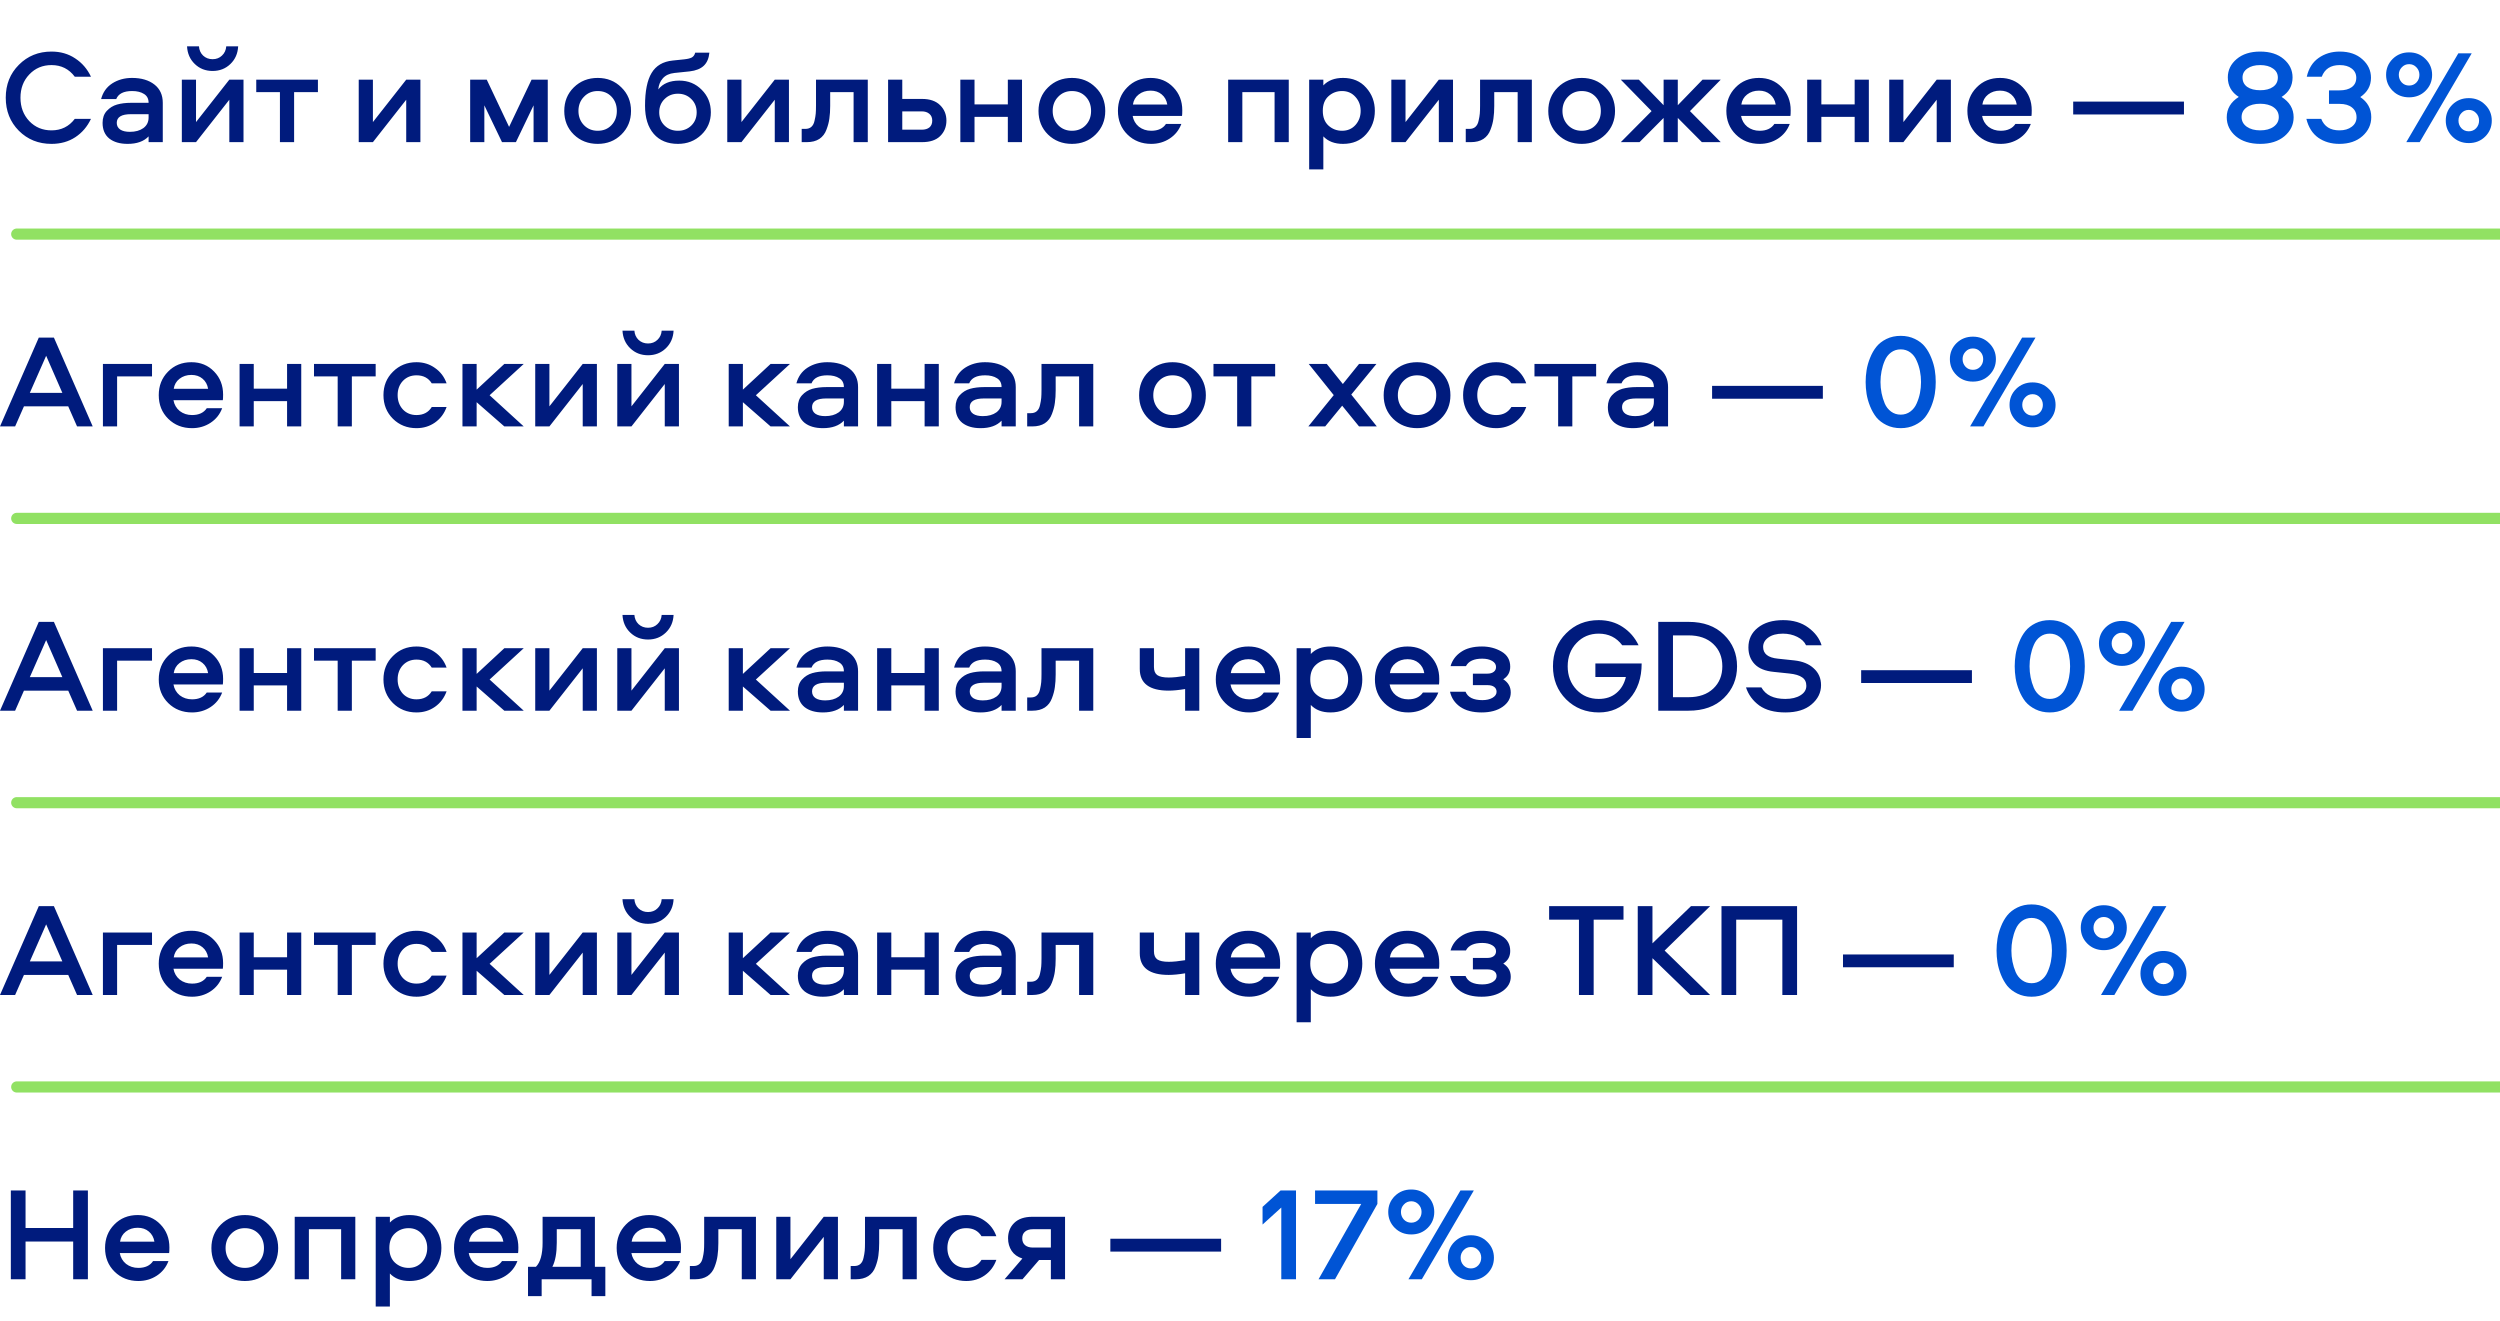 <?xml version="1.0" encoding="UTF-8"?> <svg xmlns="http://www.w3.org/2000/svg" width="897" height="474" viewBox="0 0 897 474" fill="none"><g clip-path="url(#clip0_3368_311)"><path d="M18.48 23.352C15.28 23.352 12.624 24.472 10.512 26.712C8.4 28.92 7.344 31.704 7.344 35.064C7.344 38.424 8.4 41.224 10.512 43.464C12.624 45.672 15.28 46.776 18.48 46.776C21.968 46.776 24.752 45.4 26.832 42.648H32.64C31.328 45.432 29.456 47.624 27.024 49.224C24.592 50.824 21.744 51.624 18.48 51.624C13.808 51.624 9.904 50.056 6.768 46.92C3.632 43.752 2.064 39.8 2.064 35.064C2.064 30.328 3.632 26.392 6.768 23.256C9.904 20.088 13.808 18.504 18.48 18.504C21.712 18.504 24.544 19.32 26.976 20.952C29.44 22.552 31.328 24.744 32.64 27.528H26.832C24.752 24.744 21.968 23.352 18.48 23.352ZM47.365 27.96C50.693 27.96 53.365 28.744 55.381 30.312C57.397 31.88 58.405 34.072 58.405 36.888V51H53.317V48.936C51.621 50.728 49.109 51.624 45.781 51.624C43.029 51.624 40.837 50.984 39.205 49.704C37.605 48.392 36.805 46.52 36.805 44.088C36.805 42.328 37.301 40.904 38.293 39.816C39.317 38.696 40.549 37.928 41.989 37.512C43.461 37.096 45.141 36.888 47.029 36.888H53.317C53.317 35.448 52.773 34.392 51.685 33.72C50.597 33.016 49.173 32.664 47.413 32.664C44.373 32.664 42.469 33.624 41.701 35.544H36.277C36.917 33.112 38.245 31.24 40.261 29.928C42.309 28.616 44.677 27.96 47.365 27.96ZM53.317 42.168V40.968H46.981C43.589 40.968 41.893 42.008 41.893 44.088C41.893 45.112 42.309 45.912 43.141 46.488C43.973 47.032 45.125 47.304 46.597 47.304C48.581 47.304 50.197 46.856 51.445 45.96C52.693 45.032 53.317 43.768 53.317 42.168ZM70.33 51H65.242V28.584H70.33V43.8L82.282 28.584H87.37V51H82.282V35.784L70.33 51ZM67.114 16.632H71.386C71.482 17.976 71.978 19.08 72.874 19.944C73.802 20.808 74.938 21.24 76.282 21.24C77.626 21.24 78.746 20.808 79.642 19.944C80.57 19.08 81.082 17.976 81.178 16.632H85.45C85.322 19.192 84.394 21.304 82.666 22.968C80.938 24.632 78.81 25.464 76.282 25.464C73.754 25.464 71.626 24.632 69.898 22.968C68.17 21.304 67.242 19.192 67.114 16.632ZM91.943 33.048V28.584H114.071V33.048H105.527V51H100.439V33.048H91.943ZM133.799 51H128.711V28.584H133.799V43.8L145.751 28.584H150.839V51H145.751V35.784L133.799 51ZM174.647 28.584L182.663 45.528L190.727 28.584H196.535V51H191.447V37.8L185.111 51H180.119L173.783 37.8V51H168.695V28.584H174.647ZM214.459 27.96C217.851 27.96 220.683 29.096 222.955 31.368C225.259 33.608 226.411 36.424 226.411 39.816C226.411 43.176 225.259 45.992 222.955 48.264C220.683 50.504 217.851 51.624 214.459 51.624C211.035 51.624 208.171 50.504 205.867 48.264C203.595 46.024 202.459 43.208 202.459 39.816C202.459 36.424 203.595 33.608 205.867 31.368C208.171 29.096 211.035 27.96 214.459 27.96ZM214.459 46.92C216.475 46.92 218.123 46.248 219.403 44.904C220.683 43.56 221.323 41.864 221.323 39.816C221.323 37.736 220.683 36.024 219.403 34.68C218.123 33.336 216.475 32.664 214.459 32.664C212.475 32.664 210.827 33.352 209.515 34.728C208.203 36.072 207.547 37.768 207.547 39.816C207.547 41.832 208.203 43.528 209.515 44.904C210.827 46.248 212.475 46.92 214.459 46.92ZM243.727 28.92C246.927 28.92 249.615 30.024 251.791 32.232C253.967 34.408 255.055 37.096 255.055 40.296C255.055 43.496 253.919 46.184 251.647 48.36C249.375 50.536 246.575 51.624 243.247 51.624C239.535 51.624 236.639 50.424 234.559 48.024C232.479 45.624 231.439 42.264 231.439 37.944C231.439 32.696 232.223 28.776 233.791 26.184C235.359 23.56 237.887 22.072 241.375 21.72L245.503 21.288C246.719 21.16 247.631 20.936 248.239 20.616C248.847 20.264 249.247 19.688 249.439 18.888H254.527C254.335 20.936 253.663 22.504 252.511 23.592C251.359 24.68 249.679 25.352 247.471 25.608L241.951 26.184C240.159 26.376 238.783 27.016 237.823 28.104C236.863 29.192 236.319 30.52 236.191 32.088C237.823 29.976 240.335 28.92 243.727 28.92ZM238.447 45.048C239.727 46.296 241.327 46.92 243.247 46.92C245.167 46.92 246.767 46.296 248.047 45.048C249.327 43.8 249.967 42.216 249.967 40.296C249.967 38.376 249.327 36.792 248.047 35.544C246.767 34.264 245.167 33.624 243.247 33.624C241.327 33.624 239.727 34.264 238.447 35.544C237.167 36.792 236.527 38.376 236.527 40.296C236.527 42.216 237.167 43.8 238.447 45.048ZM266.033 51H260.945V28.584H266.033V43.8L277.985 28.584H283.073V51H277.985V35.784L266.033 51ZM292.782 28.584H311.358V51H306.27V33.048H297.87V37.992C297.87 39.688 297.774 41.192 297.582 42.504C297.422 43.784 297.07 45.128 296.526 46.536C296.014 47.944 295.166 49.048 293.982 49.848C292.798 50.616 291.31 51 289.518 51H287.646V46.248H288.942C289.838 46.248 290.558 46.008 291.102 45.528C291.678 45.016 292.062 44.28 292.254 43.32C292.478 42.36 292.622 41.512 292.686 40.776C292.75 40.04 292.782 39.08 292.782 37.896V28.584ZM323.736 35.496H330.84C333.656 35.496 335.816 36.248 337.32 37.752C338.824 39.224 339.576 41.064 339.576 43.272C339.576 45.512 338.824 47.368 337.32 48.84C335.848 50.28 333.688 51 330.84 51H318.648V28.584H323.736V35.496ZM323.736 46.536H330.696C331.88 46.536 332.808 46.264 333.48 45.72C334.152 45.144 334.488 44.328 334.488 43.272C334.488 42.216 334.136 41.4 333.432 40.824C332.76 40.248 331.848 39.96 330.696 39.96H323.736V46.536ZM361.61 28.584H366.698V51H361.61V41.928H349.658V51H344.57V28.584H349.658V37.464H361.61V28.584ZM384.615 27.96C388.007 27.96 390.839 29.096 393.111 31.368C395.415 33.608 396.567 36.424 396.567 39.816C396.567 43.176 395.415 45.992 393.111 48.264C390.839 50.504 388.007 51.624 384.615 51.624C381.191 51.624 378.327 50.504 376.023 48.264C373.751 46.024 372.615 43.208 372.615 39.816C372.615 36.424 373.751 33.608 376.023 31.368C378.327 29.096 381.191 27.96 384.615 27.96ZM384.615 46.92C386.631 46.92 388.279 46.248 389.559 44.904C390.839 43.56 391.479 41.864 391.479 39.816C391.479 37.736 390.839 36.024 389.559 34.68C388.279 33.336 386.631 32.664 384.615 32.664C382.631 32.664 380.983 33.352 379.671 34.728C378.359 36.072 377.703 37.768 377.703 39.816C377.703 41.832 378.359 43.528 379.671 44.904C380.983 46.248 382.631 46.92 384.615 46.92ZM413.067 46.92C415.499 46.92 417.259 46.104 418.347 44.472H423.867C423.035 46.68 421.643 48.424 419.691 49.704C417.739 50.984 415.531 51.624 413.067 51.624C409.643 51.624 406.795 50.504 404.523 48.264C402.251 46.024 401.115 43.192 401.115 39.768C401.115 36.408 402.219 33.608 404.427 31.368C406.635 29.096 409.435 27.96 412.827 27.96C416.123 27.96 418.843 29.08 420.987 31.32C423.131 33.528 424.203 36.28 424.203 39.576C424.203 40.6 424.171 41.272 424.107 41.592H406.395C406.683 43.192 407.435 44.488 408.651 45.48C409.899 46.44 411.371 46.92 413.067 46.92ZM412.827 32.52C411.163 32.52 409.739 32.984 408.555 33.912C407.403 34.808 406.715 36.008 406.491 37.512H418.827C418.571 35.976 417.899 34.76 416.811 33.864C415.755 32.968 414.427 32.52 412.827 32.52ZM440.664 28.584H462.408V51H457.32V33.048H445.752V51H440.664V28.584ZM474.814 60.792H469.726V28.584H474.814V30.648C476.51 28.856 478.862 27.96 481.87 27.96C485.358 27.96 488.126 29.128 490.174 31.464C492.254 33.768 493.294 36.536 493.294 39.768C493.294 43.032 492.254 45.832 490.174 48.168C488.126 50.472 485.358 51.624 481.87 51.624C478.862 51.624 476.51 50.728 474.814 48.936V60.792ZM476.638 34.536C475.294 35.752 474.622 37.496 474.622 39.768C474.622 42.04 475.294 43.8 476.638 45.048C478.014 46.296 479.646 46.92 481.534 46.92C483.486 46.92 485.086 46.232 486.334 44.856C487.582 43.448 488.206 41.752 488.206 39.768C488.206 37.816 487.582 36.152 486.334 34.776C485.086 33.368 483.486 32.664 481.534 32.664C479.646 32.664 478.014 33.288 476.638 34.536ZM504.299 51H499.211V28.584H504.299V43.8L516.251 28.584H521.339V51H516.251V35.784L504.299 51ZM531.048 28.584H549.624V51H544.536V33.048H536.136V37.992C536.136 39.688 536.04 41.192 535.848 42.504C535.688 43.784 535.336 45.128 534.792 46.536C534.28 47.944 533.432 49.048 532.248 49.848C531.064 50.616 529.576 51 527.784 51H525.912V46.248H527.208C528.104 46.248 528.824 46.008 529.368 45.528C529.944 45.016 530.328 44.28 530.52 43.32C530.744 42.36 530.888 41.512 530.952 40.776C531.016 40.04 531.048 39.08 531.048 37.896V28.584ZM567.522 27.96C570.914 27.96 573.746 29.096 576.018 31.368C578.322 33.608 579.474 36.424 579.474 39.816C579.474 43.176 578.322 45.992 576.018 48.264C573.746 50.504 570.914 51.624 567.522 51.624C564.098 51.624 561.234 50.504 558.93 48.264C556.658 46.024 555.522 43.208 555.522 39.816C555.522 36.424 556.658 33.608 558.93 31.368C561.234 29.096 564.098 27.96 567.522 27.96ZM567.522 46.92C569.538 46.92 571.186 46.248 572.466 44.904C573.746 43.56 574.386 41.864 574.386 39.816C574.386 37.736 573.746 36.024 572.466 34.68C571.186 33.336 569.538 32.664 567.522 32.664C565.538 32.664 563.89 33.352 562.578 34.728C561.266 36.072 560.61 37.768 560.61 39.816C560.61 41.832 561.266 43.528 562.578 44.904C563.89 46.248 565.538 46.92 567.522 46.92ZM596.903 28.584H601.991V37.752L610.871 28.584H617.399L606.359 39.864L617.399 51H610.631L601.991 42.312V51H596.903V42.312L588.263 51H581.543L592.583 39.864L581.543 28.584H588.023L596.903 37.752V28.584ZM631.364 46.92C633.796 46.92 635.556 46.104 636.644 44.472H642.164C641.332 46.68 639.94 48.424 637.988 49.704C636.036 50.984 633.828 51.624 631.364 51.624C627.94 51.624 625.092 50.504 622.82 48.264C620.548 46.024 619.412 43.192 619.412 39.768C619.412 36.408 620.516 33.608 622.724 31.368C624.932 29.096 627.732 27.96 631.124 27.96C634.42 27.96 637.14 29.08 639.284 31.32C641.428 33.528 642.5 36.28 642.5 39.576C642.5 40.6 642.468 41.272 642.404 41.592H624.692C624.98 43.192 625.732 44.488 626.948 45.48C628.196 46.44 629.668 46.92 631.364 46.92ZM631.124 32.52C629.46 32.52 628.036 32.984 626.852 33.912C625.7 34.808 625.012 36.008 624.788 37.512H637.124C636.868 35.976 636.196 34.76 635.108 33.864C634.052 32.968 632.724 32.52 631.124 32.52ZM665.454 28.584H670.542V51H665.454V41.928H653.502V51H648.414V28.584H653.502V37.464H665.454V28.584ZM682.939 51H677.851V28.584H682.939V43.8L694.891 28.584H699.979V51H694.891V35.784L682.939 51ZM717.849 46.92C720.281 46.92 722.041 46.104 723.129 44.472H728.649C727.817 46.68 726.425 48.424 724.473 49.704C722.521 50.984 720.313 51.624 717.849 51.624C714.425 51.624 711.577 50.504 709.305 48.264C707.033 46.024 705.897 43.192 705.897 39.768C705.897 36.408 707.001 33.608 709.209 31.368C711.417 29.096 714.217 27.96 717.609 27.96C720.905 27.96 723.625 29.08 725.769 31.32C727.913 33.528 728.985 36.28 728.985 39.576C728.985 40.6 728.953 41.272 728.889 41.592H711.177C711.465 43.192 712.217 44.488 713.433 45.48C714.681 46.44 716.153 46.92 717.849 46.92ZM717.609 32.52C715.945 32.52 714.521 32.984 713.337 33.912C712.185 34.808 711.497 36.008 711.273 37.512H723.609C723.353 35.976 722.681 34.76 721.593 33.864C720.537 32.968 719.209 32.52 717.609 32.52ZM743.861 36.456H783.605V41.064H743.861V36.456Z" fill="#001B7D"></path><path d="M819.643 48.888C817.467 50.712 814.571 51.624 810.955 51.624C807.339 51.624 804.427 50.712 802.219 48.888C800.043 47.032 798.955 44.76 798.955 42.072C798.955 39.032 800.395 36.6 803.275 34.776C800.651 33.112 799.339 30.776 799.339 27.768C799.339 25.176 800.395 22.984 802.507 21.192C804.619 19.4 807.435 18.504 810.955 18.504C814.475 18.504 817.291 19.4 819.403 21.192C821.515 22.984 822.571 25.176 822.571 27.768C822.571 30.776 821.259 33.112 818.635 34.776C821.515 36.6 822.955 39.032 822.955 42.072C822.955 44.76 821.851 47.032 819.643 48.888ZM817.291 27.816C817.291 26.472 816.715 25.4 815.563 24.6C814.411 23.768 812.875 23.352 810.955 23.352C809.035 23.352 807.499 23.768 806.347 24.6C805.195 25.4 804.619 26.472 804.619 27.816C804.619 29.256 805.179 30.376 806.299 31.176C807.451 31.976 809.003 32.376 810.955 32.376C812.907 32.376 814.443 31.976 815.563 31.176C816.715 30.376 817.291 29.256 817.291 27.816ZM810.955 46.776C812.939 46.776 814.539 46.344 815.755 45.48C817.003 44.584 817.627 43.432 817.627 42.024C817.627 40.552 817.019 39.384 815.803 38.52C814.587 37.656 812.971 37.224 810.955 37.224C808.939 37.224 807.323 37.656 806.107 38.52C804.891 39.384 804.283 40.552 804.283 42.024C804.283 43.432 804.907 44.584 806.155 45.48C807.403 46.344 809.003 46.776 810.955 46.776ZM835.639 32.424H839.431C841.287 32.424 842.743 32.04 843.799 31.272C844.887 30.472 845.431 29.352 845.431 27.912C845.431 26.536 844.887 25.432 843.799 24.6C842.743 23.768 841.303 23.352 839.479 23.352C836.247 23.352 834.103 24.744 833.047 27.528H827.671C828.343 24.552 829.751 22.312 831.895 20.808C834.071 19.272 836.599 18.504 839.479 18.504C842.871 18.504 845.591 19.432 847.639 21.288C849.687 23.112 850.711 25.32 850.711 27.912C850.711 30.792 849.431 33.096 846.871 34.824C849.495 36.616 850.807 39.016 850.807 42.024C850.807 44.712 849.751 46.984 847.639 48.84C845.559 50.696 842.791 51.624 839.335 51.624C836.423 51.624 833.911 50.888 831.799 49.416C829.687 47.912 828.263 45.656 827.527 42.648H832.855C833.943 45.4 836.119 46.776 839.383 46.776C841.207 46.776 842.679 46.344 843.799 45.48C844.951 44.616 845.527 43.48 845.527 42.072C845.527 40.6 844.983 39.432 843.895 38.568C842.839 37.704 841.351 37.272 839.431 37.272H835.639V32.424ZM868.18 51H863.38L882.052 19.128H886.852L868.18 51ZM870.292 32.568C868.724 34.136 866.756 34.92 864.388 34.92C862.02 34.92 860.052 34.136 858.484 32.568C856.916 31 856.132 29.096 856.132 26.856C856.132 24.616 856.916 22.712 858.484 21.144C860.084 19.576 862.052 18.792 864.388 18.792C866.724 18.792 868.676 19.576 870.244 21.144C871.844 22.712 872.644 24.616 872.644 26.856C872.644 29.096 871.86 31 870.292 32.568ZM861.748 29.592C862.452 30.328 863.332 30.696 864.388 30.696C865.444 30.696 866.324 30.328 867.028 29.592C867.732 28.824 868.084 27.912 868.084 26.856C868.084 25.8 867.732 24.904 867.028 24.168C866.324 23.4 865.444 23.016 864.388 23.016C863.332 23.016 862.452 23.4 861.748 24.168C861.044 24.904 860.692 25.8 860.692 26.856C860.692 27.912 861.044 28.824 861.748 29.592ZM891.7 48.984C890.132 50.552 888.164 51.336 885.796 51.336C883.428 51.336 881.46 50.552 879.892 48.984C878.324 47.416 877.54 45.512 877.54 43.272C877.54 41.032 878.324 39.128 879.892 37.56C881.492 35.992 883.46 35.208 885.796 35.208C888.132 35.208 890.084 35.992 891.652 37.56C893.252 39.128 894.052 41.032 894.052 43.272C894.052 45.512 893.268 47.416 891.7 48.984ZM883.156 46.008C883.86 46.744 884.74 47.112 885.796 47.112C886.852 47.112 887.732 46.744 888.436 46.008C889.14 45.24 889.492 44.328 889.492 43.272C889.492 42.216 889.14 41.32 888.436 40.584C887.732 39.816 886.852 39.432 885.796 39.432C884.74 39.432 883.86 39.816 883.156 40.584C882.452 41.32 882.1 42.216 882.1 43.272C882.1 44.328 882.452 45.24 883.156 46.008Z" fill="#0054D5"></path><path d="M8.592 145.8L5.424 153H0L13.92 121.128H19.344L33.264 153H27.648L24.48 145.8H8.592ZM22.368 140.952L16.56 127.656L10.704 140.952H22.368ZM36.929 130.584H54.545V135.048H42.017V153H36.929V130.584ZM68.911 148.92C71.343 148.92 73.103 148.104 74.191 146.472H79.711C78.879 148.68 77.487 150.424 75.535 151.704C73.583 152.984 71.375 153.624 68.911 153.624C65.487 153.624 62.639 152.504 60.367 150.264C58.095 148.024 56.959 145.192 56.959 141.768C56.959 138.408 58.063 135.608 60.271 133.368C62.479 131.096 65.279 129.96 68.671 129.96C71.967 129.96 74.687 131.08 76.831 133.32C78.975 135.528 80.047 138.28 80.047 141.576C80.047 142.6 80.015 143.272 79.951 143.592H62.239C62.527 145.192 63.279 146.488 64.495 147.48C65.743 148.44 67.215 148.92 68.911 148.92ZM68.671 134.52C67.007 134.52 65.583 134.984 64.399 135.912C63.247 136.808 62.559 138.008 62.335 139.512H74.671C74.415 137.976 73.743 136.76 72.655 135.864C71.599 134.968 70.271 134.52 68.671 134.52ZM103.001 130.584H108.089V153H103.001V143.928H91.049V153H85.96V130.584H91.049V139.464H103.001V130.584ZM112.662 135.048V130.584H134.79V135.048H126.246V153H121.158V135.048H112.662ZM160.24 137.544H154.912C153.728 135.624 151.904 134.664 149.44 134.664C147.456 134.664 145.824 135.336 144.544 136.68C143.296 138.024 142.672 139.72 142.672 141.768C142.672 143.816 143.296 145.528 144.544 146.904C145.824 148.248 147.456 148.92 149.44 148.92C151.904 148.92 153.728 147.96 154.912 146.04H160.24C159.408 148.376 158.016 150.232 156.064 151.608C154.144 152.952 151.936 153.624 149.44 153.624C146.08 153.624 143.264 152.504 140.992 150.264C138.72 147.992 137.584 145.16 137.584 141.768C137.584 138.408 138.72 135.608 140.992 133.368C143.264 131.096 146.08 129.96 149.44 129.96C151.936 129.96 154.144 130.648 156.064 132.024C158.016 133.368 159.408 135.208 160.24 137.544ZM165.929 130.584H171.017V139.8L180.953 130.584H187.913L175.673 141.816L187.913 153H180.953L171.017 144.312V153H165.929V130.584ZM197.127 153H192.039V130.584H197.127V145.8L209.079 130.584H214.167V153H209.079V137.784L197.127 153ZM226.564 153H221.476V130.584H226.564V145.8L238.516 130.584H243.604V153H238.516V137.784L226.564 153ZM223.348 118.632H227.62C227.716 119.976 228.212 121.08 229.108 121.944C230.036 122.808 231.172 123.24 232.516 123.24C233.86 123.24 234.98 122.808 235.876 121.944C236.804 121.08 237.316 119.976 237.412 118.632H241.684C241.556 121.192 240.628 123.304 238.9 124.968C237.172 126.632 235.044 127.464 232.516 127.464C229.988 127.464 227.86 126.632 226.132 124.968C224.404 123.304 223.476 121.192 223.348 118.632ZM261.461 130.584H266.549V139.8L276.485 130.584H283.445L271.205 141.816L283.445 153H276.485L266.549 144.312V153H261.461V130.584ZM296.834 129.96C300.162 129.96 302.834 130.744 304.85 132.312C306.866 133.88 307.874 136.072 307.874 138.888V153H302.786V150.936C301.09 152.728 298.578 153.624 295.25 153.624C292.498 153.624 290.306 152.984 288.674 151.704C287.074 150.392 286.274 148.52 286.274 146.088C286.274 144.328 286.77 142.904 287.762 141.816C288.786 140.696 290.018 139.928 291.458 139.512C292.93 139.096 294.61 138.888 296.498 138.888H302.786C302.786 137.448 302.242 136.392 301.154 135.72C300.066 135.016 298.642 134.664 296.882 134.664C293.842 134.664 291.938 135.624 291.17 137.544H285.746C286.386 135.112 287.714 133.24 289.73 131.928C291.778 130.616 294.146 129.96 296.834 129.96ZM302.786 144.168V142.968H296.45C293.058 142.968 291.362 144.008 291.362 146.088C291.362 147.112 291.778 147.912 292.61 148.488C293.442 149.032 294.594 149.304 296.066 149.304C298.05 149.304 299.666 148.856 300.914 147.96C302.162 147.032 302.786 145.768 302.786 144.168ZM331.751 130.584H336.839V153H331.751V143.928H319.799V153H314.711V130.584H319.799V139.464H331.751V130.584ZM353.412 129.96C356.74 129.96 359.412 130.744 361.428 132.312C363.444 133.88 364.452 136.072 364.452 138.888V153H359.364V150.936C357.668 152.728 355.156 153.624 351.828 153.624C349.076 153.624 346.884 152.984 345.252 151.704C343.652 150.392 342.852 148.52 342.852 146.088C342.852 144.328 343.348 142.904 344.34 141.816C345.364 140.696 346.596 139.928 348.036 139.512C349.508 139.096 351.188 138.888 353.076 138.888H359.364C359.364 137.448 358.82 136.392 357.732 135.72C356.644 135.016 355.22 134.664 353.46 134.664C350.42 134.664 348.516 135.624 347.748 137.544H342.324C342.964 135.112 344.292 133.24 346.308 131.928C348.356 130.616 350.724 129.96 353.412 129.96ZM359.364 144.168V142.968H353.028C349.636 142.968 347.94 144.008 347.94 146.088C347.94 147.112 348.356 147.912 349.188 148.488C350.02 149.032 351.172 149.304 352.644 149.304C354.628 149.304 356.244 148.856 357.492 147.96C358.74 147.032 359.364 145.768 359.364 144.168ZM373.689 130.584H392.265V153H387.177V135.048H378.777V139.992C378.777 141.688 378.681 143.192 378.489 144.504C378.329 145.784 377.977 147.128 377.433 148.536C376.921 149.944 376.073 151.048 374.889 151.848C373.705 152.616 372.217 153 370.425 153H368.553V148.248H369.849C370.745 148.248 371.465 148.008 372.009 147.528C372.585 147.016 372.969 146.28 373.161 145.32C373.385 144.36 373.529 143.512 373.593 142.776C373.657 142.04 373.689 141.08 373.689 139.896V130.584ZM420.709 129.96C424.101 129.96 426.933 131.096 429.205 133.368C431.509 135.608 432.661 138.424 432.661 141.816C432.661 145.176 431.509 147.992 429.205 150.264C426.933 152.504 424.101 153.624 420.709 153.624C417.285 153.624 414.421 152.504 412.117 150.264C409.845 148.024 408.709 145.208 408.709 141.816C408.709 138.424 409.845 135.608 412.117 133.368C414.421 131.096 417.285 129.96 420.709 129.96ZM420.709 148.92C422.725 148.92 424.373 148.248 425.653 146.904C426.933 145.56 427.573 143.864 427.573 141.816C427.573 139.736 426.933 138.024 425.653 136.68C424.373 135.336 422.725 134.664 420.709 134.664C418.725 134.664 417.077 135.352 415.765 136.728C414.453 138.072 413.797 139.768 413.797 141.816C413.797 143.832 414.453 145.528 415.765 146.904C417.077 148.248 418.725 148.92 420.709 148.92ZM435.396 135.048V130.584H457.524V135.048H448.98V153H443.892V135.048H435.396ZM493.86 130.584L484.836 141.576L494.004 153H487.62L481.572 145.56L475.476 153H469.428L478.548 141.768L469.572 130.584H476.052L481.812 137.784L487.62 130.584H493.86ZM508.459 129.96C511.851 129.96 514.683 131.096 516.955 133.368C519.259 135.608 520.411 138.424 520.411 141.816C520.411 145.176 519.259 147.992 516.955 150.264C514.683 152.504 511.851 153.624 508.459 153.624C505.035 153.624 502.171 152.504 499.867 150.264C497.595 148.024 496.459 145.208 496.459 141.816C496.459 138.424 497.595 135.608 499.867 133.368C502.171 131.096 505.035 129.96 508.459 129.96ZM508.459 148.92C510.475 148.92 512.123 148.248 513.403 146.904C514.683 145.56 515.323 143.864 515.323 141.816C515.323 139.736 514.683 138.024 513.403 136.68C512.123 135.336 510.475 134.664 508.459 134.664C506.475 134.664 504.827 135.352 503.515 136.728C502.203 138.072 501.547 139.768 501.547 141.816C501.547 143.832 502.203 145.528 503.515 146.904C504.827 148.248 506.475 148.92 508.459 148.92ZM547.615 137.544H542.287C541.103 135.624 539.279 134.664 536.815 134.664C534.831 134.664 533.199 135.336 531.919 136.68C530.671 138.024 530.047 139.72 530.047 141.768C530.047 143.816 530.671 145.528 531.919 146.904C533.199 148.248 534.831 148.92 536.815 148.92C539.279 148.92 541.103 147.96 542.287 146.04H547.615C546.783 148.376 545.391 150.232 543.439 151.608C541.519 152.952 539.311 153.624 536.815 153.624C533.455 153.624 530.639 152.504 528.367 150.264C526.095 147.992 524.959 145.16 524.959 141.768C524.959 138.408 526.095 135.608 528.367 133.368C530.639 131.096 533.455 129.96 536.815 129.96C539.311 129.96 541.519 130.648 543.439 132.024C545.391 133.368 546.783 135.208 547.615 137.544ZM550.568 135.048V130.584H572.696V135.048H564.152V153H559.064V135.048H550.568ZM587.459 129.96C590.787 129.96 593.459 130.744 595.475 132.312C597.491 133.88 598.499 136.072 598.499 138.888V153H593.411V150.936C591.715 152.728 589.203 153.624 585.875 153.624C583.123 153.624 580.931 152.984 579.299 151.704C577.699 150.392 576.899 148.52 576.899 146.088C576.899 144.328 577.395 142.904 578.387 141.816C579.411 140.696 580.643 139.928 582.083 139.512C583.555 139.096 585.235 138.888 587.123 138.888H593.411C593.411 137.448 592.867 136.392 591.779 135.72C590.691 135.016 589.267 134.664 587.507 134.664C584.467 134.664 582.563 135.624 581.795 137.544H576.371C577.011 135.112 578.339 133.24 580.355 131.928C582.403 130.616 584.771 129.96 587.459 129.96ZM593.411 144.168V142.968H587.075C583.683 142.968 581.987 144.008 581.987 146.088C581.987 147.112 582.403 147.912 583.235 148.488C584.067 149.032 585.219 149.304 586.691 149.304C588.675 149.304 590.291 148.856 591.539 147.96C592.787 147.032 593.411 145.768 593.411 144.168ZM614.298 138.456H654.042V143.064H614.298V138.456Z" fill="#001B7D"></path><path d="M676.88 121.608C678.384 120.872 680.08 120.504 681.968 120.504C683.856 120.504 685.552 120.872 687.056 121.608C688.592 122.344 689.808 123.288 690.704 124.44C691.6 125.56 692.352 126.888 692.96 128.424C693.568 129.928 693.984 131.384 694.208 132.792C694.432 134.2 694.544 135.624 694.544 137.064C694.544 138.504 694.432 139.928 694.208 141.336C693.984 142.744 693.568 144.216 692.96 145.752C692.352 147.256 691.6 148.584 690.704 149.736C689.808 150.856 688.592 151.784 687.056 152.52C685.552 153.256 683.856 153.624 681.968 153.624C680.08 153.624 678.384 153.256 676.88 152.52C675.376 151.784 674.16 150.856 673.232 149.736C672.336 148.584 671.584 147.256 670.976 145.752C670.368 144.216 669.952 142.744 669.728 141.336C669.504 139.896 669.392 138.472 669.392 137.064C669.392 135.656 669.504 134.248 669.728 132.84C669.952 131.4 670.368 129.928 670.976 128.424C671.584 126.888 672.336 125.56 673.232 124.44C674.16 123.288 675.376 122.344 676.88 121.608ZM678.512 147.672C679.504 148.408 680.656 148.776 681.968 148.776C683.28 148.776 684.432 148.408 685.424 147.672C686.416 146.936 687.168 145.976 687.68 144.792C688.224 143.576 688.624 142.328 688.88 141.048C689.136 139.736 689.264 138.408 689.264 137.064C689.264 135.72 689.136 134.408 688.88 133.128C688.624 131.816 688.224 130.568 687.68 129.384C687.168 128.168 686.416 127.192 685.424 126.456C684.432 125.72 683.28 125.352 681.968 125.352C680.656 125.352 679.504 125.72 678.512 126.456C677.52 127.192 676.768 128.168 676.256 129.384C675.744 130.568 675.36 131.816 675.104 133.128C674.848 134.408 674.72 135.72 674.72 137.064C674.72 138.408 674.848 139.736 675.104 141.048C675.36 142.328 675.744 143.576 676.256 144.792C676.768 145.976 677.52 146.936 678.512 147.672ZM711.665 153H706.865L725.536 121.128H730.337L711.665 153ZM713.777 134.568C712.209 136.136 710.241 136.92 707.873 136.92C705.505 136.92 703.537 136.136 701.969 134.568C700.401 133 699.617 131.096 699.617 128.856C699.617 126.616 700.401 124.712 701.969 123.144C703.569 121.576 705.537 120.792 707.873 120.792C710.209 120.792 712.161 121.576 713.729 123.144C715.329 124.712 716.129 126.616 716.129 128.856C716.129 131.096 715.345 133 713.777 134.568ZM705.233 131.592C705.937 132.328 706.817 132.696 707.873 132.696C708.929 132.696 709.809 132.328 710.513 131.592C711.217 130.824 711.569 129.912 711.569 128.856C711.569 127.8 711.217 126.904 710.513 126.168C709.809 125.4 708.929 125.016 707.873 125.016C706.817 125.016 705.937 125.4 705.233 126.168C704.529 126.904 704.177 127.8 704.177 128.856C704.177 129.912 704.529 130.824 705.233 131.592ZM735.185 150.984C733.617 152.552 731.649 153.336 729.281 153.336C726.913 153.336 724.945 152.552 723.377 150.984C721.809 149.416 721.025 147.512 721.025 145.272C721.025 143.032 721.809 141.128 723.377 139.56C724.977 137.992 726.945 137.208 729.281 137.208C731.617 137.208 733.569 137.992 735.137 139.56C736.737 141.128 737.537 143.032 737.537 145.272C737.537 147.512 736.753 149.416 735.185 150.984ZM726.641 148.008C727.345 148.744 728.225 149.112 729.281 149.112C730.337 149.112 731.217 148.744 731.921 148.008C732.625 147.24 732.977 146.328 732.977 145.272C732.977 144.216 732.625 143.32 731.921 142.584C731.217 141.816 730.337 141.432 729.281 141.432C728.225 141.432 727.345 141.816 726.641 142.584C725.937 143.32 725.585 144.216 725.585 145.272C725.585 146.328 725.937 147.24 726.641 148.008Z" fill="#0054D5"></path><path d="M8.592 247.8L5.424 255H0L13.92 223.128H19.344L33.264 255H27.648L24.48 247.8H8.592ZM22.368 242.952L16.56 229.656L10.704 242.952H22.368ZM36.929 232.584H54.545V237.048H42.017V255H36.929V232.584ZM68.911 250.92C71.343 250.92 73.103 250.104 74.191 248.472H79.711C78.879 250.68 77.487 252.424 75.535 253.704C73.583 254.984 71.375 255.624 68.911 255.624C65.487 255.624 62.639 254.504 60.367 252.264C58.095 250.024 56.959 247.192 56.959 243.768C56.959 240.408 58.063 237.608 60.271 235.368C62.479 233.096 65.279 231.96 68.671 231.96C71.967 231.96 74.687 233.08 76.831 235.32C78.975 237.528 80.047 240.28 80.047 243.576C80.047 244.6 80.015 245.272 79.951 245.592H62.239C62.527 247.192 63.279 248.488 64.495 249.48C65.743 250.44 67.215 250.92 68.911 250.92ZM68.671 236.52C67.007 236.52 65.583 236.984 64.399 237.912C63.247 238.808 62.559 240.008 62.335 241.512H74.671C74.415 239.976 73.743 238.76 72.655 237.864C71.599 236.968 70.271 236.52 68.671 236.52ZM103.001 232.584H108.089V255H103.001V245.928H91.049V255H85.96V232.584H91.049V241.464H103.001V232.584ZM112.662 237.048V232.584H134.79V237.048H126.246V255H121.158V237.048H112.662ZM160.24 239.544H154.912C153.728 237.624 151.904 236.664 149.44 236.664C147.456 236.664 145.824 237.336 144.544 238.68C143.296 240.024 142.672 241.72 142.672 243.768C142.672 245.816 143.296 247.528 144.544 248.904C145.824 250.248 147.456 250.92 149.44 250.92C151.904 250.92 153.728 249.96 154.912 248.04H160.24C159.408 250.376 158.016 252.232 156.064 253.608C154.144 254.952 151.936 255.624 149.44 255.624C146.08 255.624 143.264 254.504 140.992 252.264C138.72 249.992 137.584 247.16 137.584 243.768C137.584 240.408 138.72 237.608 140.992 235.368C143.264 233.096 146.08 231.96 149.44 231.96C151.936 231.96 154.144 232.648 156.064 234.024C158.016 235.368 159.408 237.208 160.24 239.544ZM165.929 232.584H171.017V241.8L180.953 232.584H187.913L175.673 243.816L187.913 255H180.953L171.017 246.312V255H165.929V232.584ZM197.127 255H192.039V232.584H197.127V247.8L209.079 232.584H214.167V255H209.079V239.784L197.127 255ZM226.564 255H221.476V232.584H226.564V247.8L238.516 232.584H243.604V255H238.516V239.784L226.564 255ZM223.348 220.632H227.62C227.716 221.976 228.212 223.08 229.108 223.944C230.036 224.808 231.172 225.24 232.516 225.24C233.86 225.24 234.98 224.808 235.876 223.944C236.804 223.08 237.316 221.976 237.412 220.632H241.684C241.556 223.192 240.628 225.304 238.9 226.968C237.172 228.632 235.044 229.464 232.516 229.464C229.988 229.464 227.86 228.632 226.132 226.968C224.404 225.304 223.476 223.192 223.348 220.632ZM261.461 232.584H266.549V241.8L276.485 232.584H283.445L271.205 243.816L283.445 255H276.485L266.549 246.312V255H261.461V232.584ZM296.834 231.96C300.162 231.96 302.834 232.744 304.85 234.312C306.866 235.88 307.874 238.072 307.874 240.888V255H302.786V252.936C301.09 254.728 298.578 255.624 295.25 255.624C292.498 255.624 290.306 254.984 288.674 253.704C287.074 252.392 286.274 250.52 286.274 248.088C286.274 246.328 286.77 244.904 287.762 243.816C288.786 242.696 290.018 241.928 291.458 241.512C292.93 241.096 294.61 240.888 296.498 240.888H302.786C302.786 239.448 302.242 238.392 301.154 237.72C300.066 237.016 298.642 236.664 296.882 236.664C293.842 236.664 291.938 237.624 291.17 239.544H285.746C286.386 237.112 287.714 235.24 289.73 233.928C291.778 232.616 294.146 231.96 296.834 231.96ZM302.786 246.168V244.968H296.45C293.058 244.968 291.362 246.008 291.362 248.088C291.362 249.112 291.778 249.912 292.61 250.488C293.442 251.032 294.594 251.304 296.066 251.304C298.05 251.304 299.666 250.856 300.914 249.96C302.162 249.032 302.786 247.768 302.786 246.168ZM331.751 232.584H336.839V255H331.751V245.928H319.799V255H314.711V232.584H319.799V241.464H331.751V232.584ZM353.412 231.96C356.74 231.96 359.412 232.744 361.428 234.312C363.444 235.88 364.452 238.072 364.452 240.888V255H359.364V252.936C357.668 254.728 355.156 255.624 351.828 255.624C349.076 255.624 346.884 254.984 345.252 253.704C343.652 252.392 342.852 250.52 342.852 248.088C342.852 246.328 343.348 244.904 344.34 243.816C345.364 242.696 346.596 241.928 348.036 241.512C349.508 241.096 351.188 240.888 353.076 240.888H359.364C359.364 239.448 358.82 238.392 357.732 237.72C356.644 237.016 355.22 236.664 353.46 236.664C350.42 236.664 348.516 237.624 347.748 239.544H342.324C342.964 237.112 344.292 235.24 346.308 233.928C348.356 232.616 350.724 231.96 353.412 231.96ZM359.364 246.168V244.968H353.028C349.636 244.968 347.94 246.008 347.94 248.088C347.94 249.112 348.356 249.912 349.188 250.488C350.02 251.032 351.172 251.304 352.644 251.304C354.628 251.304 356.244 250.856 357.492 249.96C358.74 249.032 359.364 247.768 359.364 246.168ZM373.689 232.584H392.265V255H387.177V237.048H378.777V241.992C378.777 243.688 378.681 245.192 378.489 246.504C378.329 247.784 377.977 249.128 377.433 250.536C376.921 251.944 376.073 253.048 374.889 253.848C373.705 254.616 372.217 255 370.425 255H368.553V250.248H369.849C370.745 250.248 371.465 250.008 372.009 249.528C372.585 249.016 372.969 248.28 373.161 247.32C373.385 246.36 373.529 245.512 373.593 244.776C373.657 244.04 373.689 243.08 373.689 241.896V232.584ZM408.949 240.024V232.584H414.037V239.304C414.037 240.68 414.437 241.656 415.237 242.232C416.069 242.808 417.445 243.096 419.365 243.096C420.901 243.096 422.853 242.904 425.221 242.52V232.584H430.309V255H425.221V247.224C422.917 247.608 420.949 247.8 419.317 247.8C412.405 247.8 408.949 245.208 408.949 240.024ZM448.177 250.92C450.609 250.92 452.369 250.104 453.457 248.472H458.977C458.145 250.68 456.753 252.424 454.801 253.704C452.849 254.984 450.641 255.624 448.177 255.624C444.753 255.624 441.905 254.504 439.633 252.264C437.361 250.024 436.225 247.192 436.225 243.768C436.225 240.408 437.329 237.608 439.537 235.368C441.745 233.096 444.545 231.96 447.937 231.96C451.233 231.96 453.953 233.08 456.097 235.32C458.241 237.528 459.313 240.28 459.313 243.576C459.313 244.6 459.281 245.272 459.217 245.592H441.505C441.793 247.192 442.545 248.488 443.761 249.48C445.009 250.44 446.481 250.92 448.177 250.92ZM447.937 236.52C446.273 236.52 444.849 236.984 443.665 237.912C442.513 238.808 441.825 240.008 441.601 241.512H453.937C453.681 239.976 453.009 238.76 451.921 237.864C450.865 236.968 449.537 236.52 447.937 236.52ZM470.314 264.792H465.226V232.584H470.314V234.648C472.01 232.856 474.362 231.96 477.37 231.96C480.858 231.96 483.626 233.128 485.674 235.464C487.754 237.768 488.794 240.536 488.794 243.768C488.794 247.032 487.754 249.832 485.674 252.168C483.626 254.472 480.858 255.624 477.37 255.624C474.362 255.624 472.01 254.728 470.314 252.936V264.792ZM472.138 238.536C470.794 239.752 470.122 241.496 470.122 243.768C470.122 246.04 470.794 247.8 472.138 249.048C473.514 250.296 475.146 250.92 477.034 250.92C478.986 250.92 480.586 250.232 481.834 248.856C483.082 247.448 483.706 245.752 483.706 243.768C483.706 241.816 483.082 240.152 481.834 238.776C480.586 237.368 478.986 236.664 477.034 236.664C475.146 236.664 473.514 237.288 472.138 238.536ZM505.271 250.92C507.703 250.92 509.463 250.104 510.551 248.472H516.071C515.239 250.68 513.847 252.424 511.895 253.704C509.943 254.984 507.735 255.624 505.271 255.624C501.847 255.624 498.999 254.504 496.727 252.264C494.455 250.024 493.319 247.192 493.319 243.768C493.319 240.408 494.423 237.608 496.631 235.368C498.839 233.096 501.639 231.96 505.031 231.96C508.327 231.96 511.047 233.08 513.191 235.32C515.335 237.528 516.406 240.28 516.406 243.576C516.406 244.6 516.375 245.272 516.311 245.592H498.599C498.887 247.192 499.639 248.488 500.855 249.48C502.103 250.44 503.575 250.92 505.271 250.92ZM505.031 236.52C503.367 236.52 501.943 236.984 500.759 237.912C499.607 238.808 498.919 240.008 498.695 241.512H511.031C510.775 239.976 510.103 238.76 509.015 237.864C507.959 236.968 506.631 236.52 505.031 236.52ZM541.867 239.208C541.867 241.192 541.035 242.696 539.371 243.72C541.163 244.872 542.059 246.456 542.059 248.472C542.059 250.52 541.083 252.232 539.131 253.608C537.211 254.952 534.699 255.624 531.595 255.624C528.427 255.624 525.867 254.952 523.915 253.608C521.995 252.264 520.779 250.456 520.267 248.184H525.835C526.635 250.2 528.651 251.208 531.883 251.208C533.323 251.208 534.523 250.936 535.483 250.392C536.475 249.816 536.971 249.096 536.971 248.232C536.971 247.464 536.683 246.872 536.107 246.456C535.531 246.04 534.763 245.832 533.803 245.832H528.475V241.704H533.659C534.619 241.704 535.371 241.496 535.915 241.08C536.491 240.664 536.779 240.072 536.779 239.304C536.779 238.408 536.315 237.688 535.387 237.144C534.459 236.6 533.275 236.328 531.835 236.328C528.859 236.328 526.907 237.224 525.979 239.016H520.459C521.067 236.904 522.315 235.208 524.203 233.928C526.091 232.616 528.603 231.96 531.739 231.96C534.331 231.96 536.667 232.568 538.747 233.784C540.827 235 541.867 236.808 541.867 239.208ZM573.621 227.352C570.421 227.352 567.765 228.472 565.653 230.712C563.541 232.92 562.485 235.704 562.485 239.064C562.485 242.424 563.541 245.224 565.653 247.464C567.765 249.672 570.421 250.776 573.621 250.776C576.181 250.776 578.293 250.072 579.957 248.664C581.653 247.256 582.789 245.336 583.365 242.904H572.421V238.056H589.029C589.029 243.272 587.573 247.512 584.661 250.776C581.749 254.008 578.101 255.624 573.717 255.624C569.013 255.624 565.077 254.056 561.909 250.92C558.773 247.752 557.205 243.8 557.205 239.064C557.205 234.328 558.773 230.392 561.909 227.256C565.045 224.088 568.949 222.504 573.621 222.504C576.885 222.504 579.749 223.32 582.213 224.952C584.709 226.584 586.613 228.776 587.925 231.528H582.069C579.989 228.744 577.173 227.352 573.621 227.352ZM594.982 223.128H605.83C611.206 223.128 615.446 224.664 618.55 227.736C621.686 230.776 623.254 234.552 623.254 239.064C623.254 243.576 621.686 247.368 618.55 250.44C615.446 253.48 611.206 255 605.83 255H594.982V223.128ZM614.71 247.08C616.886 245.032 617.974 242.36 617.974 239.064C617.974 235.768 616.886 233.096 614.71 231.048C612.534 229 609.59 227.976 605.878 227.976H600.262V250.152H605.878C609.59 250.152 612.534 249.128 614.71 247.08ZM626.465 246.648H631.985C633.521 249.4 636.385 250.776 640.577 250.776C642.817 250.776 644.625 250.344 646.001 249.48C647.409 248.616 648.113 247.48 648.113 246.072C648.113 244.728 647.617 243.72 646.625 243.048C645.665 242.344 644.129 241.88 642.017 241.656L636.497 241.08C633.393 240.792 631.089 239.864 629.585 238.296C628.081 236.728 627.329 234.728 627.329 232.296C627.329 229.384 628.449 227.032 630.689 225.24C632.961 223.416 636.001 222.504 639.809 222.504C643.425 222.504 646.433 223.4 648.833 225.192C651.233 226.952 652.817 229.064 653.585 231.528H648.017C647.441 230.28 646.385 229.272 644.849 228.504C643.313 227.736 641.601 227.352 639.713 227.352C637.505 227.352 635.761 227.816 634.481 228.744C633.233 229.64 632.609 230.76 632.609 232.104C632.609 234.568 634.369 235.976 637.889 236.328L643.793 236.952C646.769 237.272 649.105 238.232 650.801 239.832C652.529 241.4 653.393 243.4 653.393 245.832C653.393 248.52 652.257 250.824 649.984 252.744C647.745 254.664 644.609 255.624 640.577 255.624C636.673 255.624 633.553 254.792 631.217 253.128C628.913 251.432 627.329 249.272 626.465 246.648ZM667.783 240.456H707.527V245.064H667.783V240.456Z" fill="#001B7D"></path><path d="M730.365 223.608C731.869 222.872 733.565 222.504 735.453 222.504C737.341 222.504 739.037 222.872 740.541 223.608C742.077 224.344 743.293 225.288 744.189 226.44C745.085 227.56 745.837 228.888 746.445 230.424C747.053 231.928 747.469 233.384 747.693 234.792C747.917 236.2 748.029 237.624 748.029 239.064C748.029 240.504 747.917 241.928 747.693 243.336C747.469 244.744 747.053 246.216 746.445 247.752C745.837 249.256 745.085 250.584 744.189 251.736C743.293 252.856 742.077 253.784 740.541 254.52C739.037 255.256 737.341 255.624 735.453 255.624C733.565 255.624 731.869 255.256 730.365 254.52C728.861 253.784 727.645 252.856 726.717 251.736C725.821 250.584 725.069 249.256 724.461 247.752C723.853 246.216 723.437 244.744 723.213 243.336C722.989 241.896 722.877 240.472 722.877 239.064C722.877 237.656 722.989 236.248 723.213 234.84C723.437 233.4 723.853 231.928 724.461 230.424C725.069 228.888 725.821 227.56 726.717 226.44C727.645 225.288 728.861 224.344 730.365 223.608ZM731.997 249.672C732.989 250.408 734.141 250.776 735.453 250.776C736.765 250.776 737.917 250.408 738.909 249.672C739.901 248.936 740.653 247.976 741.165 246.792C741.709 245.576 742.109 244.328 742.365 243.048C742.621 241.736 742.749 240.408 742.749 239.064C742.749 237.72 742.621 236.408 742.365 235.128C742.109 233.816 741.709 232.568 741.165 231.384C740.653 230.168 739.901 229.192 738.909 228.456C737.917 227.72 736.765 227.352 735.453 227.352C734.141 227.352 732.989 227.72 731.997 228.456C731.005 229.192 730.253 230.168 729.741 231.384C729.229 232.568 728.845 233.816 728.589 235.128C728.333 236.408 728.205 237.72 728.205 239.064C728.205 240.408 728.333 241.736 728.589 243.048C728.845 244.328 729.229 245.576 729.741 246.792C730.253 247.976 731.005 248.936 731.997 249.672ZM765.149 255H760.349L779.021 223.128H783.821L765.149 255ZM767.261 236.568C765.693 238.136 763.725 238.92 761.357 238.92C758.989 238.92 757.021 238.136 755.453 236.568C753.885 235 753.101 233.096 753.101 230.856C753.101 228.616 753.885 226.712 755.453 225.144C757.053 223.576 759.021 222.792 761.357 222.792C763.693 222.792 765.645 223.576 767.213 225.144C768.813 226.712 769.613 228.616 769.613 230.856C769.613 233.096 768.829 235 767.261 236.568ZM758.717 233.592C759.421 234.328 760.301 234.696 761.357 234.696C762.413 234.696 763.293 234.328 763.997 233.592C764.701 232.824 765.053 231.912 765.053 230.856C765.053 229.8 764.701 228.904 763.997 228.168C763.293 227.4 762.413 227.016 761.357 227.016C760.301 227.016 759.421 227.4 758.717 228.168C758.013 228.904 757.661 229.8 757.661 230.856C757.661 231.912 758.013 232.824 758.717 233.592ZM788.669 252.984C787.101 254.552 785.133 255.336 782.765 255.336C780.397 255.336 778.429 254.552 776.861 252.984C775.293 251.416 774.509 249.512 774.509 247.272C774.509 245.032 775.293 243.128 776.861 241.56C778.461 239.992 780.429 239.208 782.765 239.208C785.101 239.208 787.053 239.992 788.621 241.56C790.221 243.128 791.021 245.032 791.021 247.272C791.021 249.512 790.237 251.416 788.669 252.984ZM780.125 250.008C780.829 250.744 781.709 251.112 782.765 251.112C783.821 251.112 784.701 250.744 785.405 250.008C786.109 249.24 786.461 248.328 786.461 247.272C786.461 246.216 786.109 245.32 785.405 244.584C784.701 243.816 783.821 243.432 782.765 243.432C781.709 243.432 780.829 243.816 780.125 244.584C779.421 245.32 779.069 246.216 779.069 247.272C779.069 248.328 779.421 249.24 780.125 250.008Z" fill="#0054D5"></path><path d="M8.592 349.8L5.424 357H0L13.92 325.128H19.344L33.264 357H27.648L24.48 349.8H8.592ZM22.368 344.952L16.56 331.656L10.704 344.952H22.368ZM36.929 334.584H54.545V339.048H42.017V357H36.929V334.584ZM68.911 352.92C71.343 352.92 73.103 352.104 74.191 350.472H79.711C78.879 352.68 77.487 354.424 75.535 355.704C73.583 356.984 71.375 357.624 68.911 357.624C65.487 357.624 62.639 356.504 60.367 354.264C58.095 352.024 56.959 349.192 56.959 345.768C56.959 342.408 58.063 339.608 60.271 337.368C62.479 335.096 65.279 333.96 68.671 333.96C71.967 333.96 74.687 335.08 76.831 337.32C78.975 339.528 80.047 342.28 80.047 345.576C80.047 346.6 80.015 347.272 79.951 347.592H62.239C62.527 349.192 63.279 350.488 64.495 351.48C65.743 352.44 67.215 352.92 68.911 352.92ZM68.671 338.52C67.007 338.52 65.583 338.984 64.399 339.912C63.247 340.808 62.559 342.008 62.335 343.512H74.671C74.415 341.976 73.743 340.76 72.655 339.864C71.599 338.968 70.271 338.52 68.671 338.52ZM103.001 334.584H108.089V357H103.001V347.928H91.049V357H85.96V334.584H91.049V343.464H103.001V334.584ZM112.662 339.048V334.584H134.79V339.048H126.246V357H121.158V339.048H112.662ZM160.24 341.544H154.912C153.728 339.624 151.904 338.664 149.44 338.664C147.456 338.664 145.824 339.336 144.544 340.68C143.296 342.024 142.672 343.72 142.672 345.768C142.672 347.816 143.296 349.528 144.544 350.904C145.824 352.248 147.456 352.92 149.44 352.92C151.904 352.92 153.728 351.96 154.912 350.04H160.24C159.408 352.376 158.016 354.232 156.064 355.608C154.144 356.952 151.936 357.624 149.44 357.624C146.08 357.624 143.264 356.504 140.992 354.264C138.72 351.992 137.584 349.16 137.584 345.768C137.584 342.408 138.72 339.608 140.992 337.368C143.264 335.096 146.08 333.96 149.44 333.96C151.936 333.96 154.144 334.648 156.064 336.024C158.016 337.368 159.408 339.208 160.24 341.544ZM165.929 334.584H171.017V343.8L180.953 334.584H187.913L175.673 345.816L187.913 357H180.953L171.017 348.312V357H165.929V334.584ZM197.127 357H192.039V334.584H197.127V349.8L209.079 334.584H214.167V357H209.079V341.784L197.127 357ZM226.564 357H221.476V334.584H226.564V349.8L238.516 334.584H243.604V357H238.516V341.784L226.564 357ZM223.348 322.632H227.62C227.716 323.976 228.212 325.08 229.108 325.944C230.036 326.808 231.172 327.24 232.516 327.24C233.86 327.24 234.98 326.808 235.876 325.944C236.804 325.08 237.316 323.976 237.412 322.632H241.684C241.556 325.192 240.628 327.304 238.9 328.968C237.172 330.632 235.044 331.464 232.516 331.464C229.988 331.464 227.86 330.632 226.132 328.968C224.404 327.304 223.476 325.192 223.348 322.632ZM261.461 334.584H266.549V343.8L276.485 334.584H283.445L271.205 345.816L283.445 357H276.485L266.549 348.312V357H261.461V334.584ZM296.834 333.96C300.162 333.96 302.834 334.744 304.85 336.312C306.866 337.88 307.874 340.072 307.874 342.888V357H302.786V354.936C301.09 356.728 298.578 357.624 295.25 357.624C292.498 357.624 290.306 356.984 288.674 355.704C287.074 354.392 286.274 352.52 286.274 350.088C286.274 348.328 286.77 346.904 287.762 345.816C288.786 344.696 290.018 343.928 291.458 343.512C292.93 343.096 294.61 342.888 296.498 342.888H302.786C302.786 341.448 302.242 340.392 301.154 339.72C300.066 339.016 298.642 338.664 296.882 338.664C293.842 338.664 291.938 339.624 291.17 341.544H285.746C286.386 339.112 287.714 337.24 289.73 335.928C291.778 334.616 294.146 333.96 296.834 333.96ZM302.786 348.168V346.968H296.45C293.058 346.968 291.362 348.008 291.362 350.088C291.362 351.112 291.778 351.912 292.61 352.488C293.442 353.032 294.594 353.304 296.066 353.304C298.05 353.304 299.666 352.856 300.914 351.96C302.162 351.032 302.786 349.768 302.786 348.168ZM331.751 334.584H336.839V357H331.751V347.928H319.799V357H314.711V334.584H319.799V343.464H331.751V334.584ZM353.412 333.96C356.74 333.96 359.412 334.744 361.428 336.312C363.444 337.88 364.452 340.072 364.452 342.888V357H359.364V354.936C357.668 356.728 355.156 357.624 351.828 357.624C349.076 357.624 346.884 356.984 345.252 355.704C343.652 354.392 342.852 352.52 342.852 350.088C342.852 348.328 343.348 346.904 344.34 345.816C345.364 344.696 346.596 343.928 348.036 343.512C349.508 343.096 351.188 342.888 353.076 342.888H359.364C359.364 341.448 358.82 340.392 357.732 339.72C356.644 339.016 355.22 338.664 353.46 338.664C350.42 338.664 348.516 339.624 347.748 341.544H342.324C342.964 339.112 344.292 337.24 346.308 335.928C348.356 334.616 350.724 333.96 353.412 333.96ZM359.364 348.168V346.968H353.028C349.636 346.968 347.94 348.008 347.94 350.088C347.94 351.112 348.356 351.912 349.188 352.488C350.02 353.032 351.172 353.304 352.644 353.304C354.628 353.304 356.244 352.856 357.492 351.96C358.74 351.032 359.364 349.768 359.364 348.168ZM373.689 334.584H392.265V357H387.177V339.048H378.777V343.992C378.777 345.688 378.681 347.192 378.489 348.504C378.329 349.784 377.977 351.128 377.433 352.536C376.921 353.944 376.073 355.048 374.889 355.848C373.705 356.616 372.217 357 370.425 357H368.553V352.248H369.849C370.745 352.248 371.465 352.008 372.009 351.528C372.585 351.016 372.969 350.28 373.161 349.32C373.385 348.36 373.529 347.512 373.593 346.776C373.657 346.04 373.689 345.08 373.689 343.896V334.584ZM408.949 342.024V334.584H414.037V341.304C414.037 342.68 414.437 343.656 415.237 344.232C416.069 344.808 417.445 345.096 419.365 345.096C420.901 345.096 422.853 344.904 425.221 344.52V334.584H430.309V357H425.221V349.224C422.917 349.608 420.949 349.8 419.317 349.8C412.405 349.8 408.949 347.208 408.949 342.024ZM448.177 352.92C450.609 352.92 452.369 352.104 453.457 350.472H458.977C458.145 352.68 456.753 354.424 454.801 355.704C452.849 356.984 450.641 357.624 448.177 357.624C444.753 357.624 441.905 356.504 439.633 354.264C437.361 352.024 436.225 349.192 436.225 345.768C436.225 342.408 437.329 339.608 439.537 337.368C441.745 335.096 444.545 333.96 447.937 333.96C451.233 333.96 453.953 335.08 456.097 337.32C458.241 339.528 459.313 342.28 459.313 345.576C459.313 346.6 459.281 347.272 459.217 347.592H441.505C441.793 349.192 442.545 350.488 443.761 351.48C445.009 352.44 446.481 352.92 448.177 352.92ZM447.937 338.52C446.273 338.52 444.849 338.984 443.665 339.912C442.513 340.808 441.825 342.008 441.601 343.512H453.937C453.681 341.976 453.009 340.76 451.921 339.864C450.865 338.968 449.537 338.52 447.937 338.52ZM470.314 366.792H465.226V334.584H470.314V336.648C472.01 334.856 474.362 333.96 477.37 333.96C480.858 333.96 483.626 335.128 485.674 337.464C487.754 339.768 488.794 342.536 488.794 345.768C488.794 349.032 487.754 351.832 485.674 354.168C483.626 356.472 480.858 357.624 477.37 357.624C474.362 357.624 472.01 356.728 470.314 354.936V366.792ZM472.138 340.536C470.794 341.752 470.122 343.496 470.122 345.768C470.122 348.04 470.794 349.8 472.138 351.048C473.514 352.296 475.146 352.92 477.034 352.92C478.986 352.92 480.586 352.232 481.834 350.856C483.082 349.448 483.706 347.752 483.706 345.768C483.706 343.816 483.082 342.152 481.834 340.776C480.586 339.368 478.986 338.664 477.034 338.664C475.146 338.664 473.514 339.288 472.138 340.536ZM505.271 352.92C507.703 352.92 509.463 352.104 510.551 350.472H516.071C515.239 352.68 513.847 354.424 511.895 355.704C509.943 356.984 507.735 357.624 505.271 357.624C501.847 357.624 498.999 356.504 496.727 354.264C494.455 352.024 493.319 349.192 493.319 345.768C493.319 342.408 494.423 339.608 496.631 337.368C498.839 335.096 501.639 333.96 505.031 333.96C508.327 333.96 511.047 335.08 513.191 337.32C515.335 339.528 516.406 342.28 516.406 345.576C516.406 346.6 516.375 347.272 516.311 347.592H498.599C498.887 349.192 499.639 350.488 500.855 351.48C502.103 352.44 503.575 352.92 505.271 352.92ZM505.031 338.52C503.367 338.52 501.943 338.984 500.759 339.912C499.607 340.808 498.919 342.008 498.695 343.512H511.031C510.775 341.976 510.103 340.76 509.015 339.864C507.959 338.968 506.631 338.52 505.031 338.52ZM541.867 341.208C541.867 343.192 541.035 344.696 539.371 345.72C541.163 346.872 542.059 348.456 542.059 350.472C542.059 352.52 541.083 354.232 539.131 355.608C537.211 356.952 534.699 357.624 531.595 357.624C528.427 357.624 525.867 356.952 523.915 355.608C521.995 354.264 520.779 352.456 520.267 350.184H525.835C526.635 352.2 528.651 353.208 531.883 353.208C533.323 353.208 534.523 352.936 535.483 352.392C536.475 351.816 536.971 351.096 536.971 350.232C536.971 349.464 536.683 348.872 536.107 348.456C535.531 348.04 534.763 347.832 533.803 347.832H528.475V343.704H533.659C534.619 343.704 535.371 343.496 535.915 343.08C536.491 342.664 536.779 342.072 536.779 341.304C536.779 340.408 536.315 339.688 535.387 339.144C534.459 338.6 533.275 338.328 531.835 338.328C528.859 338.328 526.907 339.224 525.979 341.016H520.459C521.067 338.904 522.315 337.208 524.203 335.928C526.091 334.616 528.603 333.96 531.739 333.96C534.331 333.96 536.667 334.568 538.747 335.784C540.827 337 541.867 338.808 541.867 341.208ZM555.824 325.128H582.512V329.976H571.808V357H566.528V329.976H555.824V325.128ZM597.27 341.064L613.59 357H606.534L592.902 343.8V357H587.622V325.128H592.902V338.472L606.726 325.128H613.59L597.27 341.064ZM644.789 357H639.509V329.976H622.949V357H617.669V325.128H644.789V357ZM661.267 342.456H701.011V347.064H661.267V342.456Z" fill="#001B7D"></path><path d="M723.849 325.608C725.353 324.872 727.049 324.504 728.937 324.504C730.825 324.504 732.521 324.872 734.025 325.608C735.561 326.344 736.777 327.288 737.673 328.44C738.569 329.56 739.321 330.888 739.929 332.424C740.537 333.928 740.953 335.384 741.177 336.792C741.401 338.2 741.513 339.624 741.513 341.064C741.513 342.504 741.401 343.928 741.177 345.336C740.953 346.744 740.537 348.216 739.929 349.752C739.321 351.256 738.569 352.584 737.673 353.736C736.777 354.856 735.561 355.784 734.025 356.52C732.521 357.256 730.825 357.624 728.937 357.624C727.049 357.624 725.353 357.256 723.849 356.52C722.345 355.784 721.129 354.856 720.201 353.736C719.305 352.584 718.553 351.256 717.945 349.752C717.337 348.216 716.921 346.744 716.697 345.336C716.473 343.896 716.361 342.472 716.361 341.064C716.361 339.656 716.473 338.248 716.697 336.84C716.921 335.4 717.337 333.928 717.945 332.424C718.553 330.888 719.305 329.56 720.201 328.44C721.129 327.288 722.345 326.344 723.849 325.608ZM725.481 351.672C726.473 352.408 727.625 352.776 728.937 352.776C730.249 352.776 731.401 352.408 732.393 351.672C733.385 350.936 734.137 349.976 734.649 348.792C735.193 347.576 735.593 346.328 735.849 345.048C736.105 343.736 736.233 342.408 736.233 341.064C736.233 339.72 736.105 338.408 735.849 337.128C735.593 335.816 735.193 334.568 734.649 333.384C734.137 332.168 733.385 331.192 732.393 330.456C731.401 329.72 730.249 329.352 728.937 329.352C727.625 329.352 726.473 329.72 725.481 330.456C724.489 331.192 723.737 332.168 723.225 333.384C722.713 334.568 722.329 335.816 722.073 337.128C721.817 338.408 721.689 339.72 721.689 341.064C721.689 342.408 721.817 343.736 722.073 345.048C722.329 346.328 722.713 347.576 723.225 348.792C723.737 349.976 724.489 350.936 725.481 351.672ZM758.633 357H753.833L772.505 325.128H777.305L758.633 357ZM760.745 338.568C759.177 340.136 757.209 340.92 754.841 340.92C752.473 340.92 750.505 340.136 748.937 338.568C747.369 337 746.585 335.096 746.585 332.856C746.585 330.616 747.369 328.712 748.937 327.144C750.537 325.576 752.505 324.792 754.841 324.792C757.177 324.792 759.129 325.576 760.697 327.144C762.297 328.712 763.097 330.616 763.097 332.856C763.097 335.096 762.313 337 760.745 338.568ZM752.201 335.592C752.905 336.328 753.785 336.696 754.841 336.696C755.897 336.696 756.777 336.328 757.481 335.592C758.185 334.824 758.537 333.912 758.537 332.856C758.537 331.8 758.185 330.904 757.481 330.168C756.777 329.4 755.897 329.016 754.841 329.016C753.785 329.016 752.905 329.4 752.201 330.168C751.497 330.904 751.145 331.8 751.145 332.856C751.145 333.912 751.497 334.824 752.201 335.592ZM782.153 354.984C780.585 356.552 778.617 357.336 776.249 357.336C773.881 357.336 771.913 356.552 770.345 354.984C768.777 353.416 767.993 351.512 767.993 349.272C767.993 347.032 768.777 345.128 770.345 343.56C771.945 341.992 773.913 341.208 776.249 341.208C778.585 341.208 780.537 341.992 782.105 343.56C783.705 345.128 784.505 347.032 784.505 349.272C784.505 351.512 783.721 353.416 782.153 354.984ZM773.609 352.008C774.313 352.744 775.193 353.112 776.249 353.112C777.305 353.112 778.185 352.744 778.889 352.008C779.593 351.24 779.945 350.328 779.945 349.272C779.945 348.216 779.593 347.32 778.889 346.584C778.185 345.816 777.305 345.432 776.249 345.432C775.193 345.432 774.313 345.816 773.609 346.584C772.905 347.32 772.553 348.216 772.553 349.272C772.553 350.328 772.905 351.24 773.609 352.008Z" fill="#0054D5"></path><path d="M31.536 459H26.256V445.464H9.168V459H3.888V427.128H9.168V440.616H26.256V427.128H31.536V459ZM49.645 454.92C52.078 454.92 53.837 454.104 54.925 452.472H60.446C59.614 454.68 58.221 456.424 56.27 457.704C54.318 458.984 52.109 459.624 49.645 459.624C46.221 459.624 43.373 458.504 41.102 456.264C38.83 454.024 37.694 451.192 37.694 447.768C37.694 444.408 38.797 441.608 41.005 439.368C43.214 437.096 46.014 435.96 49.406 435.96C52.702 435.96 55.422 437.08 57.566 439.32C59.709 441.528 60.782 444.28 60.782 447.576C60.782 448.6 60.749 449.272 60.685 449.592H42.974C43.261 451.192 44.014 452.488 45.23 453.48C46.477 454.44 47.95 454.92 49.645 454.92ZM49.406 440.52C47.742 440.52 46.318 440.984 45.133 441.912C43.981 442.808 43.294 444.008 43.069 445.512H55.406C55.15 443.976 54.477 442.76 53.389 441.864C52.334 440.968 51.005 440.52 49.406 440.52ZM87.85 435.96C91.242 435.96 94.074 437.096 96.346 439.368C98.65 441.608 99.802 444.424 99.802 447.816C99.802 451.176 98.65 453.992 96.346 456.264C94.074 458.504 91.242 459.624 87.85 459.624C84.426 459.624 81.562 458.504 79.258 456.264C76.986 454.024 75.85 451.208 75.85 447.816C75.85 444.424 76.986 441.608 79.258 439.368C81.562 437.096 84.426 435.96 87.85 435.96ZM87.85 454.92C89.866 454.92 91.514 454.248 92.794 452.904C94.074 451.56 94.714 449.864 94.714 447.816C94.714 445.736 94.074 444.024 92.794 442.68C91.514 441.336 89.866 440.664 87.85 440.664C85.866 440.664 84.218 441.352 82.906 442.728C81.594 444.072 80.938 445.768 80.938 447.816C80.938 449.832 81.594 451.528 82.906 452.904C84.218 454.248 85.866 454.92 87.85 454.92ZM105.742 436.584H127.486V459H122.398V441.048H110.83V459H105.742V436.584ZM139.892 468.792H134.804V436.584H139.892V438.648C141.588 436.856 143.94 435.96 146.948 435.96C150.436 435.96 153.204 437.128 155.252 439.464C157.332 441.768 158.372 444.536 158.372 447.768C158.372 451.032 157.332 453.832 155.252 456.168C153.204 458.472 150.436 459.624 146.948 459.624C143.94 459.624 141.588 458.728 139.892 456.936V468.792ZM141.716 442.536C140.372 443.752 139.7 445.496 139.7 447.768C139.7 450.04 140.372 451.8 141.716 453.048C143.092 454.296 144.724 454.92 146.612 454.92C148.564 454.92 150.164 454.232 151.412 452.856C152.66 451.448 153.284 449.752 153.284 447.768C153.284 445.816 152.66 444.152 151.412 442.776C150.164 441.368 148.564 440.664 146.612 440.664C144.724 440.664 143.092 441.288 141.716 442.536ZM174.849 454.92C177.281 454.92 179.041 454.104 180.129 452.472H185.649C184.817 454.68 183.425 456.424 181.473 457.704C179.521 458.984 177.313 459.624 174.849 459.624C171.425 459.624 168.577 458.504 166.305 456.264C164.033 454.024 162.897 451.192 162.897 447.768C162.897 444.408 164.001 441.608 166.209 439.368C168.417 437.096 171.217 435.96 174.609 435.96C177.905 435.96 180.625 437.08 182.769 439.32C184.913 441.528 185.985 444.28 185.985 447.576C185.985 448.6 185.953 449.272 185.889 449.592H168.177C168.465 451.192 169.217 452.488 170.433 453.48C171.681 454.44 173.153 454.92 174.849 454.92ZM174.609 440.52C172.945 440.52 171.521 440.984 170.337 441.912C169.185 442.808 168.497 444.008 168.273 445.512H180.609C180.353 443.976 179.681 442.76 178.593 441.864C177.537 440.968 176.209 440.52 174.609 440.52ZM217.194 465.048H212.25V459H194.346V465.048H189.45V454.536H192.282C193.882 452.936 194.682 450.056 194.682 445.896V436.584H213.45V454.536H217.194V465.048ZM199.77 441.048V445.848C199.77 449.592 199.242 452.488 198.186 454.536H208.362V441.048H199.77ZM233.208 454.92C235.64 454.92 237.4 454.104 238.488 452.472H244.008C243.176 454.68 241.784 456.424 239.832 457.704C237.88 458.984 235.672 459.624 233.208 459.624C229.784 459.624 226.936 458.504 224.664 456.264C222.392 454.024 221.256 451.192 221.256 447.768C221.256 444.408 222.36 441.608 224.568 439.368C226.776 437.096 229.576 435.96 232.968 435.96C236.264 435.96 238.984 437.08 241.128 439.32C243.272 441.528 244.344 444.28 244.344 447.576C244.344 448.6 244.312 449.272 244.248 449.592H226.536C226.824 451.192 227.576 452.488 228.792 453.48C230.04 454.44 231.512 454.92 233.208 454.92ZM232.968 440.52C231.304 440.52 229.88 440.984 228.696 441.912C227.544 442.808 226.856 444.008 226.632 445.512H238.968C238.712 443.976 238.04 442.76 236.952 441.864C235.896 440.968 234.568 440.52 232.968 440.52ZM252.657 436.584H271.233V459H266.145V441.048H257.745V445.992C257.745 447.688 257.649 449.192 257.457 450.504C257.297 451.784 256.945 453.128 256.401 454.536C255.889 455.944 255.041 457.048 253.857 457.848C252.673 458.616 251.185 459 249.393 459H247.521V454.248H248.817C249.713 454.248 250.433 454.008 250.977 453.528C251.553 453.016 251.937 452.28 252.129 451.32C252.353 450.36 252.497 449.512 252.561 448.776C252.625 448.04 252.657 447.08 252.657 445.896V436.584ZM283.611 459H278.523V436.584H283.611V451.8L295.563 436.584H300.651V459H295.563V443.784L283.611 459ZM310.361 436.584H328.937V459H323.849V441.048H315.449V445.992C315.449 447.688 315.353 449.192 315.161 450.504C315.001 451.784 314.649 453.128 314.105 454.536C313.593 455.944 312.745 457.048 311.561 457.848C310.377 458.616 308.889 459 307.097 459H305.225V454.248H306.521C307.417 454.248 308.137 454.008 308.681 453.528C309.257 453.016 309.641 452.28 309.833 451.32C310.057 450.36 310.201 449.512 310.265 448.776C310.329 448.04 310.361 447.08 310.361 445.896V436.584ZM357.49 443.544H352.162C350.978 441.624 349.154 440.664 346.69 440.664C344.706 440.664 343.074 441.336 341.794 442.68C340.546 444.024 339.922 445.72 339.922 447.768C339.922 449.816 340.546 451.528 341.794 452.904C343.074 454.248 344.706 454.92 346.69 454.92C349.154 454.92 350.978 453.96 352.162 452.04H357.49C356.658 454.376 355.266 456.232 353.314 457.608C351.394 458.952 349.186 459.624 346.69 459.624C343.33 459.624 340.514 458.504 338.242 456.264C335.97 453.992 334.834 451.16 334.834 447.768C334.834 444.408 335.97 441.608 338.242 439.368C340.514 437.096 343.33 435.96 346.69 435.96C349.186 435.96 351.394 436.648 353.314 438.024C355.266 439.368 356.658 441.208 357.49 443.544ZM377.051 452.088H372.827L366.875 459H360.443L366.827 451.56C365.131 451.016 363.851 450.104 362.987 448.824C362.123 447.512 361.691 446.008 361.691 444.312C361.691 442.072 362.427 440.232 363.899 438.792C365.403 437.32 367.579 436.584 370.427 436.584H382.139V459H377.051V452.088ZM377.051 441.048H370.571C369.387 441.048 368.459 441.336 367.787 441.912C367.115 442.456 366.779 443.256 366.779 444.312C366.779 445.368 367.115 446.184 367.787 446.76C368.491 447.336 369.419 447.624 370.571 447.624H377.051V441.048ZM398.392 444.456H438.136V449.064H398.392V444.456Z" fill="#001B7D"></path><path d="M459.726 459V433.272L453.006 439.368V433.032L459.486 427.128H465.006V459H459.726ZM488.404 431.976H471.844V427.128H494.212V431.976L478.996 459H473.092L488.404 431.976ZM510.149 459H505.349L524.021 427.128H528.821L510.149 459ZM512.261 440.568C510.693 442.136 508.725 442.92 506.357 442.92C503.989 442.92 502.021 442.136 500.453 440.568C498.885 439 498.101 437.096 498.101 434.856C498.101 432.616 498.885 430.712 500.453 429.144C502.053 427.576 504.021 426.792 506.357 426.792C508.693 426.792 510.645 427.576 512.213 429.144C513.813 430.712 514.613 432.616 514.613 434.856C514.613 437.096 513.829 439 512.261 440.568ZM503.717 437.592C504.421 438.328 505.301 438.696 506.357 438.696C507.413 438.696 508.293 438.328 508.997 437.592C509.701 436.824 510.053 435.912 510.053 434.856C510.053 433.8 509.701 432.904 508.997 432.168C508.293 431.4 507.413 431.016 506.357 431.016C505.301 431.016 504.421 431.4 503.717 432.168C503.013 432.904 502.661 433.8 502.661 434.856C502.661 435.912 503.013 436.824 503.717 437.592ZM533.669 456.984C532.101 458.552 530.133 459.336 527.765 459.336C525.397 459.336 523.429 458.552 521.861 456.984C520.293 455.416 519.509 453.512 519.509 451.272C519.509 449.032 520.293 447.128 521.861 445.56C523.461 443.992 525.429 443.208 527.765 443.208C530.101 443.208 532.053 443.992 533.621 445.56C535.221 447.128 536.021 449.032 536.021 451.272C536.021 453.512 535.237 455.416 533.669 456.984ZM525.125 454.008C525.829 454.744 526.709 455.112 527.765 455.112C528.821 455.112 529.701 454.744 530.405 454.008C531.109 453.24 531.461 452.328 531.461 451.272C531.461 450.216 531.109 449.32 530.405 448.584C529.701 447.816 528.821 447.432 527.765 447.432C526.709 447.432 525.829 447.816 525.125 448.584C524.421 449.32 524.069 450.216 524.069 451.272C524.069 452.328 524.421 453.24 525.125 454.008Z" fill="#0054D5"></path><path d="M6 84H897" stroke="#91E163" stroke-width="4" stroke-linecap="round"></path><path d="M6 186H897" stroke="#91E163" stroke-width="4" stroke-linecap="round"></path><path d="M6 288H897" stroke="#91E163" stroke-width="4" stroke-linecap="round"></path><path d="M6 390H897" stroke="#91E163" stroke-width="4" stroke-linecap="round"></path></g><defs><clipPath id="clip0_3368_311"><rect width="897" height="474" fill="white"></rect></clipPath></defs></svg> 